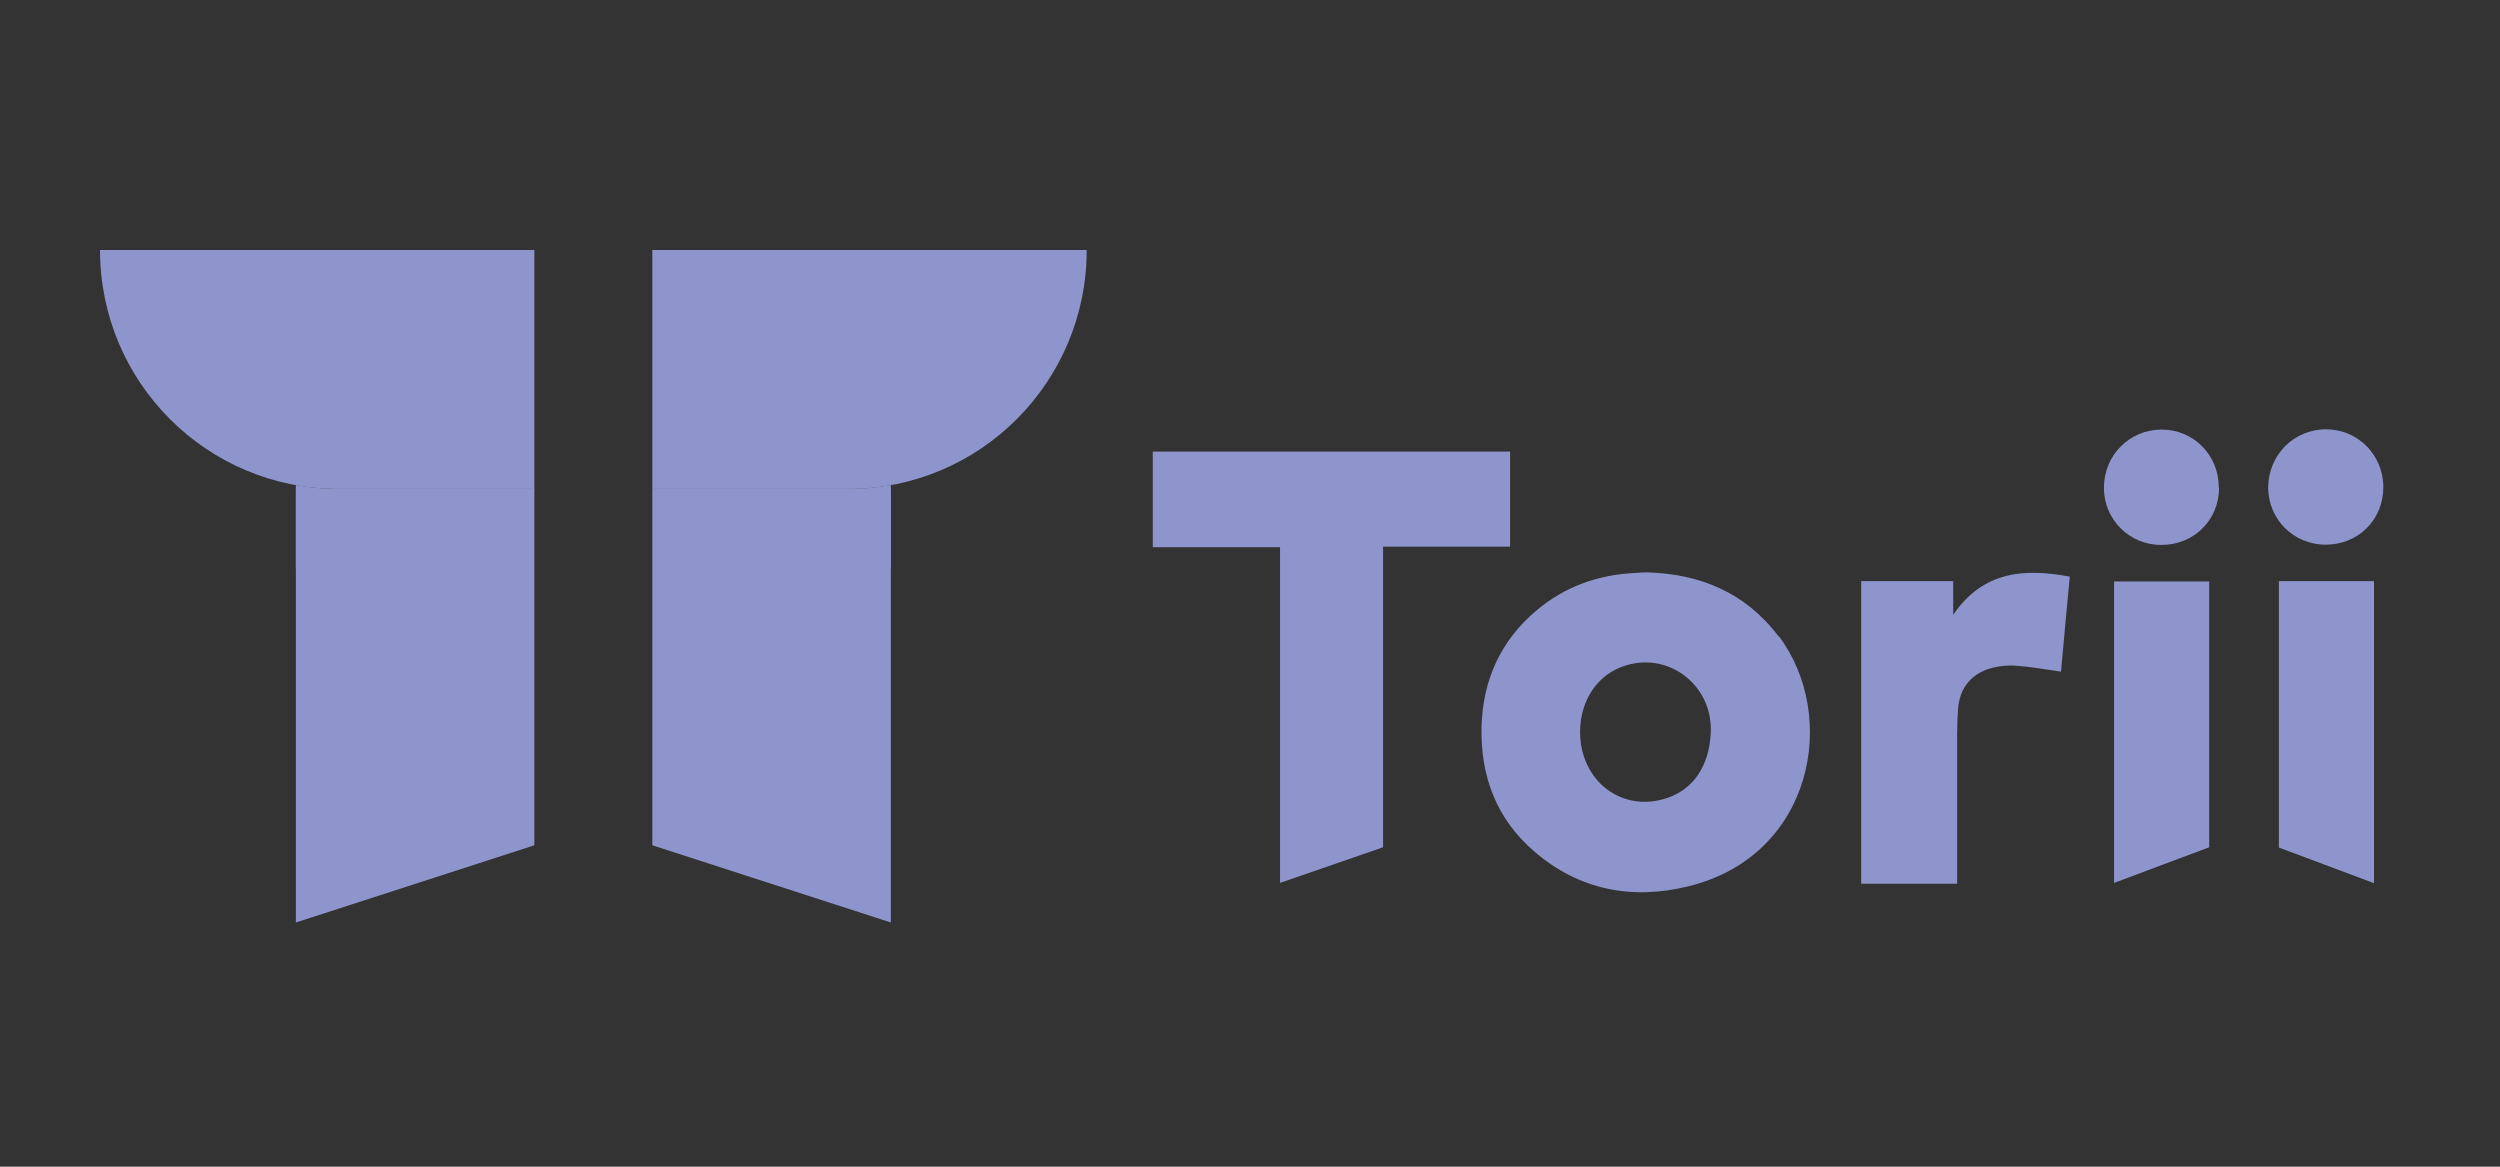 <svg width="150" height="70" viewBox="0 0 150 70" fill="none" xmlns="http://www.w3.org/2000/svg">
<rect x="0" y="0" width="150" height="70" fill="#333333" stroke="none"/>
<g clip-path="url(#clip0_9942_16224)">
<path fill-rule="evenodd" clip-rule="evenodd" d="M76.803 52.974V32.833H69.166V27.098H90.605V32.799H82.984V50.836L76.803 52.974Z" fill="#8E95CD"/>
<path fill-rule="evenodd" clip-rule="evenodd" d="M111.688 34.869H117.192V36.888C118.987 34.258 121.459 34.089 124.186 34.598C123.999 36.549 123.83 38.449 123.661 40.299C122.746 40.163 121.866 40.011 120.968 39.943C120.528 39.909 120.088 39.943 119.647 40.044C118.343 40.333 117.564 41.232 117.48 42.573C117.412 43.557 117.429 44.541 117.429 45.508C117.429 47.799 117.429 50.106 117.429 52.397V53.025H111.671V34.869H111.688Z" fill="#8E95CD"/>
<path fill-rule="evenodd" clip-rule="evenodd" d="M126.844 52.974V34.886H132.551V50.836L126.844 52.974Z" fill="#8E95CD"/>
<path fill-rule="evenodd" clip-rule="evenodd" d="M142.441 52.991L136.734 50.853V34.869H142.441V52.991Z" fill="#8E95CD"/>
<path fill-rule="evenodd" clip-rule="evenodd" d="M133.144 29.253C133.144 31.204 131.637 32.697 129.673 32.697C127.759 32.697 126.235 31.17 126.235 29.27C126.235 27.319 127.759 25.774 129.706 25.774C131.62 25.774 133.144 27.319 133.127 29.27L133.144 29.253Z" fill="#8E95CD"/>
<path fill-rule="evenodd" clip-rule="evenodd" d="M143 29.236C143 31.187 141.493 32.68 139.545 32.68C137.615 32.68 136.108 31.17 136.091 29.27C136.091 27.319 137.615 25.758 139.562 25.758C141.476 25.758 143 27.302 143 29.236Z" fill="#8E95CD"/>
<path fill-rule="evenodd" clip-rule="evenodd" d="M100.02 47.883C97.328 48.783 94.822 46.882 94.805 43.93C94.805 41.996 95.871 40.435 97.548 39.926C100.207 39.111 102.798 41.181 102.645 43.998C102.544 45.966 101.595 47.358 100.02 47.883ZM106.709 38.178C104.711 35.531 101.968 34.428 98.818 34.343C98.53 34.343 98.327 34.36 98.124 34.377C95.888 34.479 93.89 35.192 92.18 36.634C90.046 38.432 88.979 40.791 88.894 43.557C88.81 46.543 89.775 49.139 92.078 51.107C94.771 53.415 97.937 54.009 101.307 53.177C108.792 51.345 110.35 42.98 106.726 38.161L106.709 38.178Z" fill="#8E95CD"/>
<path fill-rule="evenodd" clip-rule="evenodd" d="M39.141 15H65.203C65.203 22.924 58.802 29.338 50.893 29.338H39.141V15Z" fill="#8E95CD"/>
<path fill-rule="evenodd" clip-rule="evenodd" d="M39.141 50.717L53.45 55.349V29.338H39.141V50.717Z" fill="#8E95CD"/>
<path fill-rule="evenodd" clip-rule="evenodd" d="M39.141 29.338H50.893C51.757 29.338 52.62 29.253 53.433 29.1C52.603 29.253 51.757 29.338 50.893 29.338H39.141Z" fill="white"/>
<path fill-rule="evenodd" clip-rule="evenodd" d="M32.062 29.338H20.31C12.401 29.338 6 22.924 6 15H32.062V29.338Z" fill="#8E95CD"/>
<path fill-rule="evenodd" clip-rule="evenodd" d="M17.753 55.349L32.062 50.717V29.338H17.753V55.349Z" fill="#8E95CD"/>
<path fill-rule="evenodd" clip-rule="evenodd" d="M20.309 29.338C19.446 29.338 18.582 29.253 17.769 29.1C18.599 29.253 19.446 29.338 20.309 29.338Z" fill="#F7FAFF"/>
<path fill-rule="evenodd" clip-rule="evenodd" d="M20.31 29.338H32.062L17.753 34.123V29.338C17.753 29.338 17.753 29.185 17.753 29.1C18.582 29.253 19.429 29.338 20.293 29.338H20.31Z" fill="#8E95CD"/>
<path fill-rule="evenodd" clip-rule="evenodd" d="M50.893 29.338H39.141L53.45 34.123V29.338C53.45 29.338 53.45 29.185 53.45 29.1C52.62 29.253 51.774 29.338 50.91 29.338H50.893Z" fill="#8E95CD"/>
</g>
<defs>
<clipPath id="clip0_9942_16224">
<rect width="137" height="40.349" fill="white" transform="translate(6 15)"/>
</clipPath>
</defs>
</svg>
